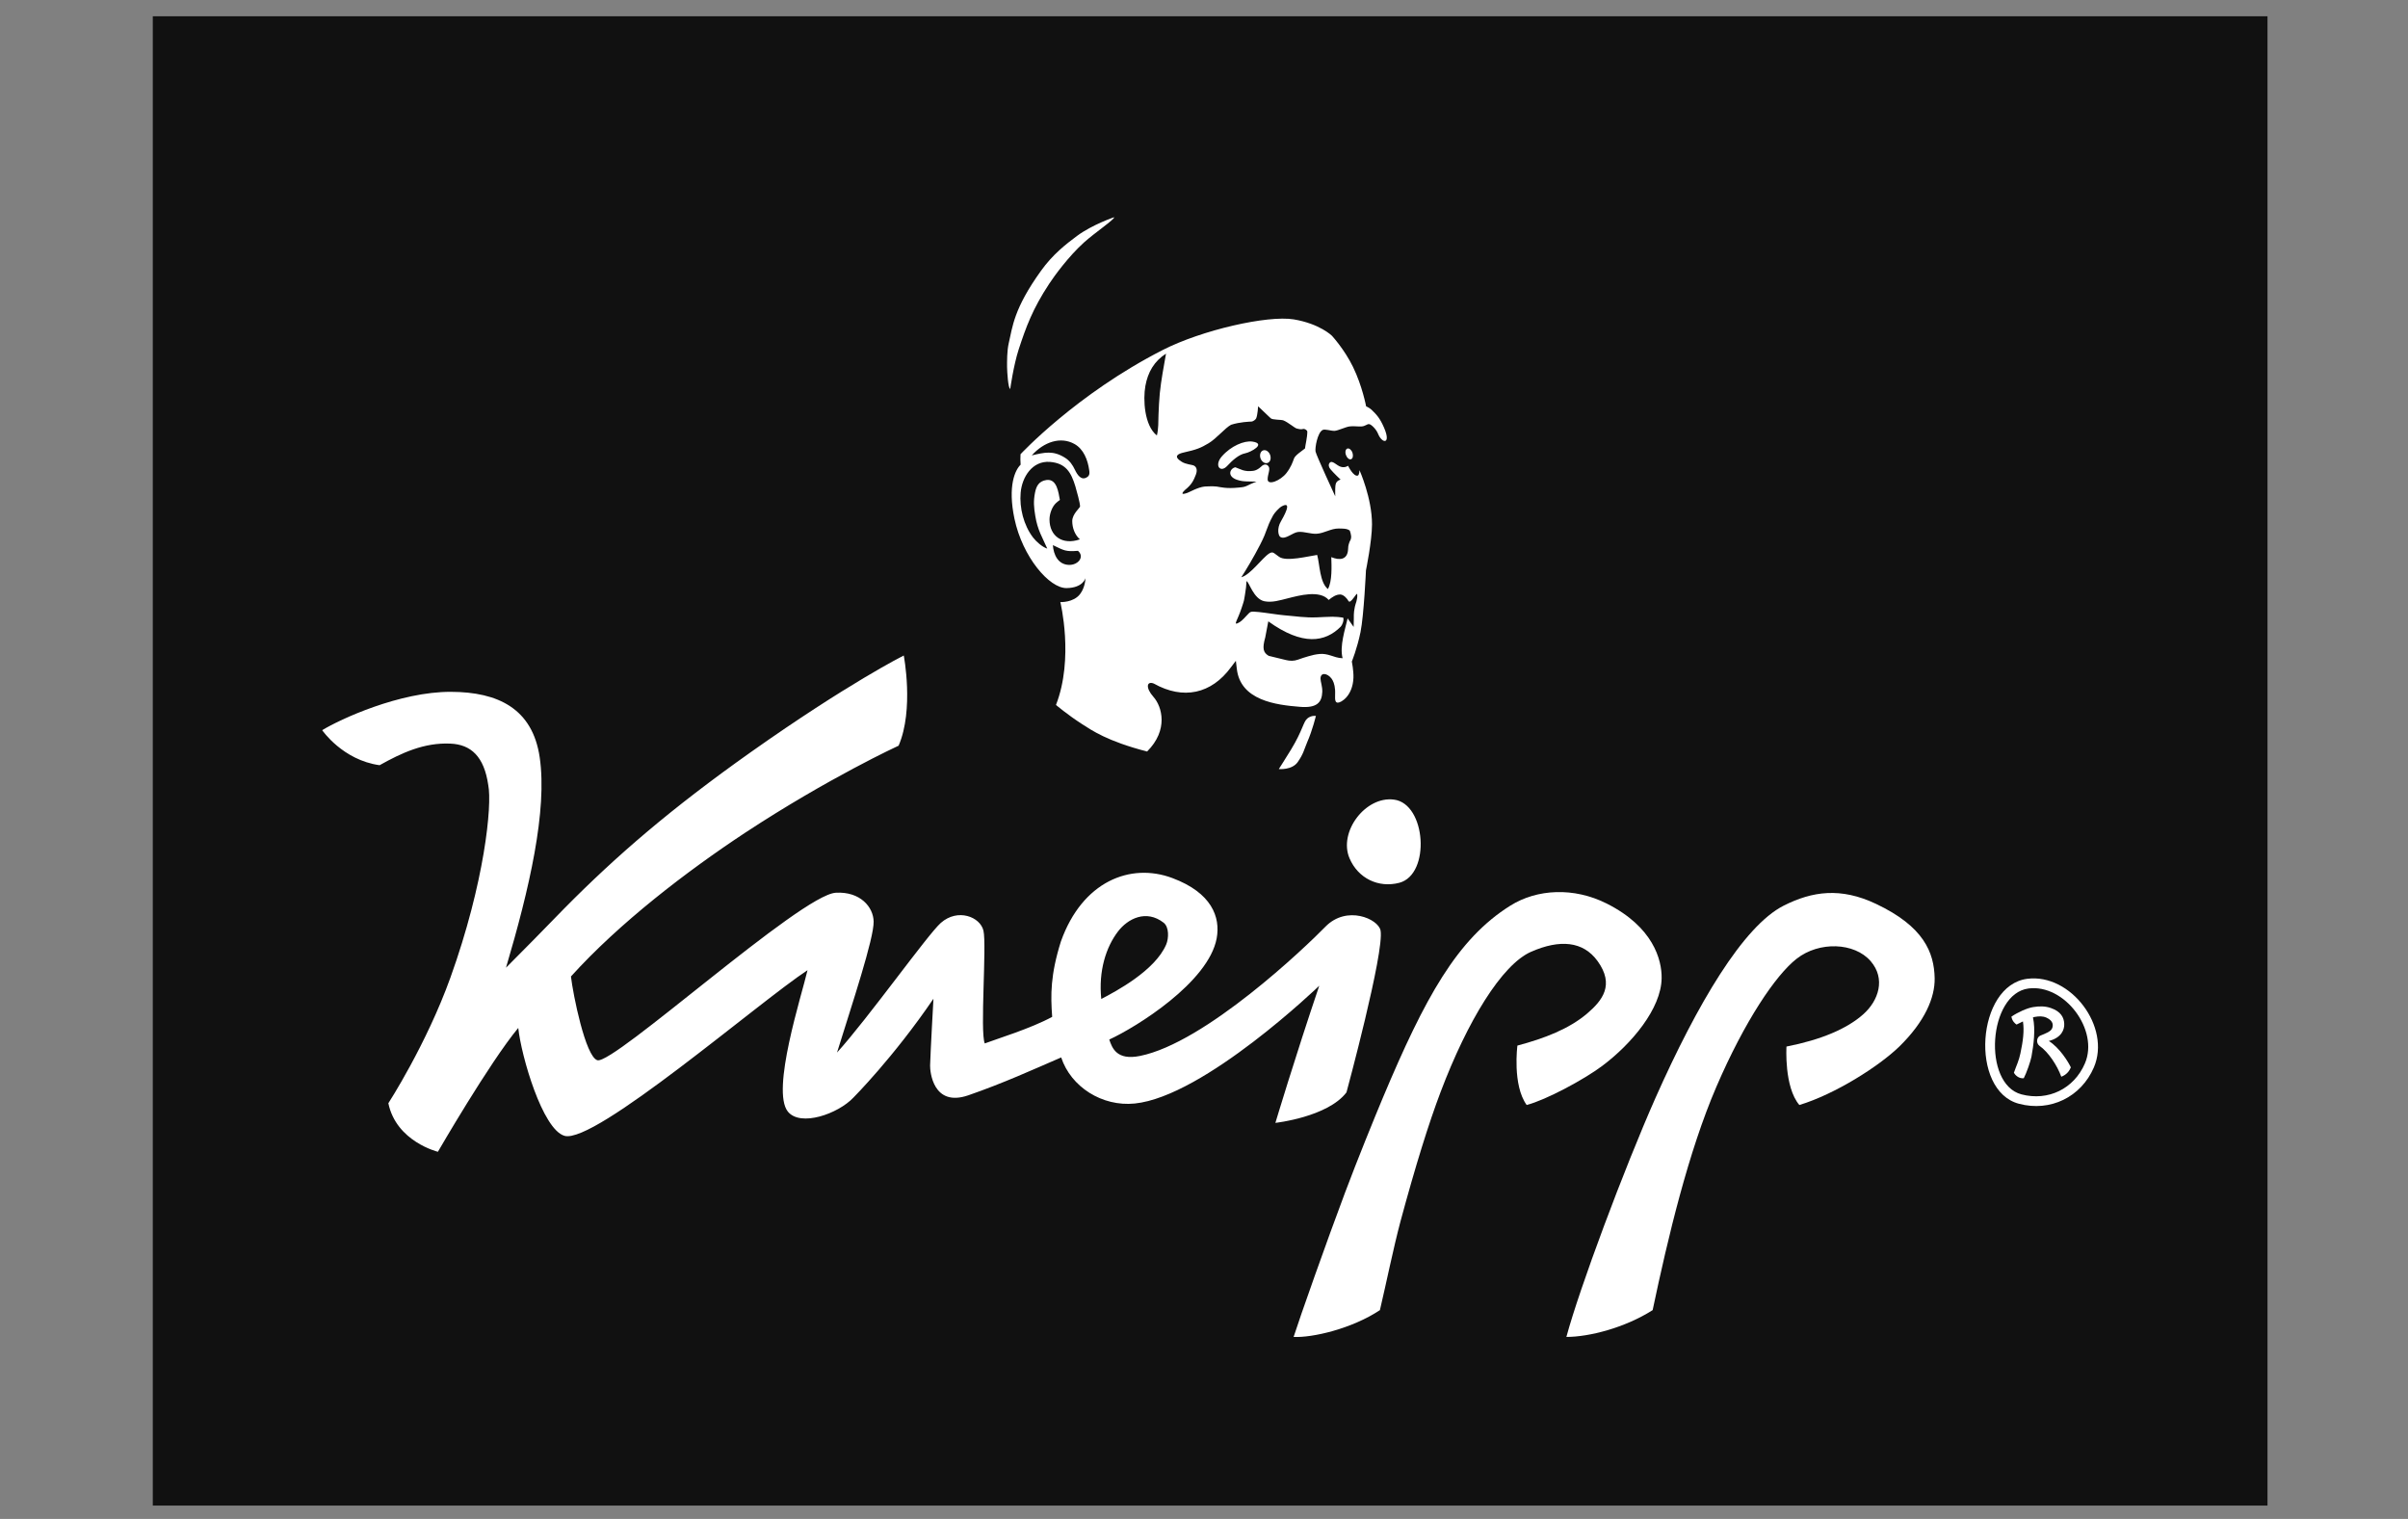 <?xml version="1.0" encoding="UTF-8"?> <svg xmlns="http://www.w3.org/2000/svg" xmlns:xlink="http://www.w3.org/1999/xlink" width="130px" height="82px" viewBox="0 0 130 82"><rect x="0" y="0" width="130" height="82" fill="#808080" stroke="none"/> <!-- Generator: Sketch 51.1 (57501) - http://www.bohemiancoding.com/sketch --> <title>Kneipp</title> <desc>Created with Sketch.</desc> <defs></defs> <g id="Kneipp" stroke="none" stroke-width="1" fill="none" fill-rule="evenodd"> <g id="Kneipp-Werke_Logo" transform="translate(8, 0)" fill-rule="nonzero"> <polygon id="path3043" fill="#111111" points="114.414 81.279 0.249 81.279 0.249 0.879 114.414 0.879"></polygon> <path d="M102.608,56.197 C103.201,56.573 103.666,57.336 103.799,57.623 C103.725,57.805 103.574,58.022 103.282,58.127 C103.061,57.514 102.585,56.795 102.106,56.46 C101.907,56.313 101.946,55.993 102.156,55.906 C102.285,55.853 102.426,55.798 102.54,55.738 C102.662,55.675 102.744,55.608 102.781,55.528 C102.86,55.356 102.855,55.111 102.492,54.943 C102.279,54.845 102.068,54.859 101.844,54.9 L101.753,54.924 C101.898,55.583 101.788,56.411 101.672,57.045 C101.624,57.295 101.403,57.934 101.256,58.208 C100.986,58.243 100.785,58.028 100.723,57.914 C100.8,57.693 100.866,57.537 100.926,57.377 C100.984,57.22 101.035,57.058 101.074,56.873 C101.213,56.225 101.292,55.647 101.212,55.143 L100.866,55.311 C100.786,55.255 100.63,55.132 100.59,54.883 C100.947,54.642 101.432,54.423 101.764,54.368 C102.096,54.316 102.399,54.307 102.726,54.421 C103.263,54.607 103.427,54.935 103.441,55.265 C103.459,55.577 103.298,56.011 102.639,56.19 L102.608,56.197 L102.608,56.197 Z M105.042,57.623 C104.352,59.227 102.688,60.036 100.998,59.588 C98.32,58.884 98.698,53.188 101.448,52.841 C103.799,52.543 105.977,55.444 105.042,57.623 Z M101.515,53.364 C99.339,53.64 99.013,58.519 101.131,59.08 C102.573,59.458 103.97,58.779 104.557,57.41 C105.335,55.608 103.459,53.115 101.515,53.364 Z" id="path3047" fill="#FFFFFF"></path> <path d="M65.079,33.846 C65.103,33.089 65.061,33.194 65.145,32.753 C65.175,32.592 65.299,32.368 65.272,32.082 C65.261,31.926 64.913,32.648 64.799,32.445 C64.73,32.318 64.551,32.108 64.364,32.094 C64.12,32.09 63.919,32.238 63.732,32.388 C63.25,31.835 62.126,32.15 61.52,32.302 C61.112,32.403 60.677,32.544 60.256,32.458 C59.661,32.326 59.442,31.411 59.295,31.373 C59.289,31.579 59.258,31.847 59.208,32.129 C59.147,32.458 59.196,32.326 59.03,32.822 C58.814,33.476 58.587,33.742 58.809,33.649 C58.972,33.579 59.086,33.47 59.308,33.227 C59.525,32.991 59.499,33.001 59.977,33.043 C60.25,33.068 61.045,33.194 61.316,33.215 C61.978,33.268 62.453,33.356 63.11,33.327 C63.38,33.32 63.625,33.295 63.936,33.295 C64.127,33.295 64.337,33.315 64.516,33.343 C64.571,33.492 64.457,33.757 64.381,33.831 C63.544,34.672 62.326,34.879 60.471,33.544 L60.307,34.408 C60.134,35.019 60.203,35.233 60.493,35.406 L61.421,35.632 C61.636,35.685 61.853,35.691 62.066,35.614 C62.262,35.546 62.453,35.478 62.646,35.426 C62.837,35.367 63.033,35.325 63.236,35.306 C63.446,35.285 63.639,35.325 63.828,35.384 C64.024,35.443 64.214,35.527 64.483,35.534 C64.311,34.889 64.62,33.972 64.753,33.383 M59.602,23.838 C60.399,23.95 59.514,24.416 59.226,24.471 C58.883,24.535 58.526,24.857 58.262,25.144 C57.885,25.56 57.531,25.133 57.964,24.637 C58.465,24.066 59.172,23.782 59.602,23.838 M58.72,35.674 L58.454,36.024 C57.399,37.461 55.881,37.794 54.292,36.903 C53.906,36.749 53.828,37.124 54.274,37.625 C54.737,38.147 55.093,39.408 53.928,40.571 C51.749,40.007 50.937,39.42 50.431,39.1 C49.618,38.578 49.009,38.056 49.009,38.056 C49.991,35.54 49.244,32.504 49.244,32.504 C49.244,32.504 49.946,32.539 50.305,32.077 C50.597,31.698 50.599,31.216 50.599,31.216 C50.599,31.216 50.471,31.733 49.587,31.748 C48.648,31.768 47.201,30.059 46.768,28.007 C46.389,26.213 46.815,25.358 47.1,25.087 C47.085,24.896 47.084,24.706 47.095,24.521 C47.095,24.521 50.105,21.277 54.769,18.896 C56.875,17.82 60.431,17.008 61.846,17.242 C63.257,17.479 63.907,18.127 63.907,18.127 C63.907,18.127 64.581,18.857 65.043,19.805 C65.548,20.84 65.752,21.936 65.752,21.936 C65.752,21.936 65.912,22 66.048,22.123 C66.328,22.395 66.497,22.574 66.722,23.092 C67.117,24.005 66.613,23.961 66.396,23.416 C66.294,23.159 66.017,22.899 65.909,22.896 C65.796,22.889 65.706,23.012 65.5,23.022 C65.294,23.034 65.061,22.99 64.851,23.022 C64.637,23.054 64.249,23.242 64.056,23.26 C63.864,23.271 63.527,23.144 63.401,23.214 C63.13,23.358 62.983,24.167 63.022,24.377 C63.062,24.585 64.085,26.793 64.085,26.793 C64.085,26.793 64.076,26.377 64.094,26.224 C64.109,26.071 64.169,25.956 64.374,25.891 C64.066,25.602 63.833,25.353 63.786,25.273 C63.754,25.227 63.693,25.087 63.786,24.984 C63.93,24.826 64.15,25.127 64.381,25.199 C64.62,25.273 64.777,25.144 64.777,25.144 C64.777,25.144 65.071,25.754 65.306,25.674 C65.386,25.642 65.395,25.383 65.395,25.383 C65.395,25.383 66.074,26.892 66.07,28.315 C66.067,29.22 65.744,30.788 65.744,30.788 C65.744,30.788 65.632,33.227 65.45,34.122 C65.268,35.012 64.981,35.713 64.981,35.713 C64.981,35.713 65.082,36.208 65.068,36.592 C65.027,37.573 64.403,37.933 64.227,37.933 C64.003,37.933 64.101,37.562 64.076,37.236 C64.052,36.921 63.965,36.739 63.884,36.632 C63.658,36.333 63.283,36.28 63.29,36.644 C63.296,36.819 63.393,37.054 63.386,37.349 C63.364,37.923 63.095,38.238 62.171,38.158 C60.913,38.056 58.956,37.825 58.77,36.094 L58.72,35.674 M64.872,28.647 C64.732,28.523 64.45,28.535 64.269,28.532 C63.853,28.528 63.489,28.791 63.082,28.815 C62.747,28.833 62.423,28.69 62.091,28.717 C61.779,28.745 61.404,29.145 61.13,28.994 C61.01,28.933 60.924,28.532 61.152,28.147 C61.264,27.949 61.821,27.001 61.201,27.332 C61.047,27.418 60.806,27.687 60.732,27.821 C60.32,28.581 60.457,28.574 60.033,29.399 C59.683,30.083 59.258,30.788 59.014,31.163 C59.518,31.026 60.143,30.112 60.53,29.873 C60.622,29.818 60.702,29.8 60.795,29.869 L61.054,30.059 C61.432,30.338 62.642,30.024 63.11,29.958 C63.253,30.488 63.246,31.439 63.688,31.8 C63.926,31.394 63.888,30.546 63.872,30.077 C64.318,30.261 64.753,30.233 64.779,29.643 C64.784,29.551 64.777,29.457 64.865,29.233 C64.998,29.032 64.939,28.856 64.872,28.647 M62.578,38.788 C62.799,38.604 63.04,38.651 63.04,38.651 C63.04,38.651 62.861,39.408 62.572,40.066 C62.399,40.477 62.374,40.69 62.059,41.142 C61.744,41.587 61.038,41.518 61.038,41.518 C61.038,41.518 61.373,41.002 61.706,40.454 C62.326,39.433 62.361,38.967 62.578,38.788 M49.219,26.991 C49.147,27.041 49.079,27.096 49.012,27.157 C48.794,27.355 48.659,27.748 48.659,28.042 C48.659,28.942 49.359,29.446 50.299,29.117 C50.024,28.875 49.887,28.493 49.887,28.129 C49.887,27.751 50.308,27.411 50.308,27.343 C50.316,27.17 50.115,26.458 50.056,26.259 C49.828,25.503 49.538,25.005 48.685,24.936 C47.732,24.861 47.174,25.755 47.102,26.598 C47.03,27.418 47.263,28.348 47.767,29.012 C47.934,29.233 48.269,29.534 48.539,29.617 C48.279,29.019 48.016,28.623 47.893,27.86 C47.815,27.394 47.785,27.069 47.876,26.602 C47.946,26.237 48.089,25.975 48.487,25.915 C49.066,25.828 49.143,26.595 49.219,26.991 M48.841,29.429 C48.878,29.95 49.121,30.482 49.718,30.497 C49.867,30.5 50.024,30.458 50.146,30.373 C50.373,30.217 50.44,29.945 50.198,29.737 C49.518,29.786 49.471,29.728 48.841,29.429 M47.702,24.585 C48.394,24.423 48.853,24.307 49.494,24.71 C49.75,24.868 49.907,25.1 50.035,25.369 C50.161,25.632 50.387,25.994 50.722,25.735 C50.837,25.642 50.822,25.499 50.801,25.372 C50.725,24.833 50.505,24.244 50.002,23.966 C49.259,23.554 48.36,23.851 47.702,24.585 M54.456,23.509 C54.546,23.152 54.533,22.759 54.544,22.388 C54.559,22 54.577,21.609 54.615,21.221 C54.687,20.507 54.827,19.801 54.949,19.092 C54.307,19.501 53.968,20.099 53.835,20.836 C53.705,21.558 53.772,22.973 54.456,23.509 M46.539,20.995 C46.426,20.988 46.37,20.042 46.368,19.805 C46.368,19.527 46.36,18.941 46.462,18.511 C46.664,17.652 46.724,16.671 48.2,14.619 C48.83,13.74 49.538,13.186 50.148,12.734 C50.978,12.121 52.147,11.727 52.147,11.727 C52.204,11.822 51.073,12.587 50.518,13.092 C49.673,13.856 48.909,14.914 48.643,15.319 C47.745,16.682 47.395,17.645 46.994,18.868 C46.714,19.737 46.539,20.995 46.539,20.995 M60.436,25.88 C60.439,26.224 61.126,25.956 61.454,25.534 C61.7,25.212 61.789,24.949 61.856,24.759 C61.919,24.577 62.287,24.346 62.453,24.209 C62.466,24.052 62.578,23.608 62.578,23.306 C62.578,23.222 62.425,23.133 62.35,23.159 C62.234,23.197 62.072,23.152 62.003,23.133 C61.891,23.103 61.544,22.8 61.292,22.698 C61.163,22.644 60.695,22.679 60.594,22.574 L59.921,21.933 C59.921,21.933 59.897,22.404 59.814,22.59 C59.789,22.644 59.667,22.752 59.557,22.759 C59.448,22.763 58.933,22.78 58.462,22.931 C58.137,23.103 57.669,23.679 57.25,23.928 C56.819,24.185 56.605,24.272 55.906,24.428 C55.633,24.489 55.294,24.62 55.8,24.931 C56.013,25.065 56.36,25.092 56.431,25.124 C56.654,25.215 56.623,25.468 56.562,25.621 C56.444,25.915 56.36,26.14 55.98,26.445 C55.883,26.537 55.658,26.767 56.104,26.607 C56.23,26.561 56.665,26.307 57.031,26.266 C57.031,26.266 57.458,26.237 57.684,26.266 C57.871,26.292 58.195,26.394 58.893,26.32 C59.135,26.298 59.198,26.285 59.366,26.204 C59.589,26.09 59.837,26 59.837,26 L59.317,25.989 C59.154,25.984 58.977,25.972 58.764,25.896 C58.221,25.7 58.411,25.28 58.693,25.227 C58.975,25.324 59.164,25.486 59.665,25.418 C59.906,25.387 60.127,25.152 60.127,25.152 C60.127,25.152 60.357,24.956 60.497,25.197 C60.585,25.346 60.431,25.632 60.436,25.88" id="path3049" fill="#FFFFFF"></path> <path d="M65.016,24.444 C65.068,24.602 65.035,24.759 64.939,24.791 C64.841,24.826 64.718,24.723 64.663,24.563 C64.606,24.406 64.641,24.248 64.74,24.215 C64.837,24.185 64.961,24.283 65.016,24.444" id="path3051" fill="#FFFFFF"></path> <path d="M60.571,24.563 C60.636,24.759 60.578,24.943 60.429,24.994 C60.287,25.039 60.117,24.931 60.051,24.742 C59.987,24.556 60.051,24.36 60.195,24.314 C60.336,24.265 60.504,24.374 60.571,24.563" id="path3053" fill="#FFFFFF"></path> <path d="M93.278,48.795 C95.858,50.015 96.418,51.415 96.446,52.813 C96.465,53.86 95.911,55.156 94.537,56.499 C93.441,57.563 91.073,59.069 89.141,59.654 C88.31,58.677 88.446,56.499 88.446,56.499 C90.302,56.134 91.707,55.547 92.597,54.752 C93.42,54.018 93.812,52.838 92.991,51.888 C92.111,50.873 90.207,50.808 88.994,51.759 C87.861,52.642 86.192,55.119 84.659,58.677 C83.153,62.175 82.052,66.783 81.221,70.728 C79.717,71.683 77.791,72.175 76.564,72.175 C77.268,69.555 79.678,63.101 81.381,59.255 C83.633,54.194 86.108,50.002 88.291,48.894 C89.843,48.109 91.381,47.895 93.278,48.795" id="path3055" fill="#FFFFFF"></path> <path d="M51.454,53.931 C52.232,53.524 54.353,52.405 54.958,50.992 C55.102,50.655 55.12,50.05 54.822,49.814 C53.877,49.079 52.881,49.598 52.357,50.286 C51.707,51.137 51.299,52.418 51.454,53.931 Z M18.359,42.379 C18.134,40.841 17.428,40.189 16.309,40.144 C14.901,40.083 13.699,40.634 12.494,41.31 C10.497,41.034 9.394,39.419 9.394,39.419 C10.368,38.823 13.586,37.338 16.346,37.349 C18.883,37.356 20.748,38.252 21.136,40.881 C21.557,43.752 20.577,47.993 19.317,52.242 C20.287,51.27 21.343,50.2 22.463,49.044 C25.282,46.19 28.235,43.647 32.532,40.606 C37.792,36.887 40.791,35.387 40.791,35.387 C40.791,35.387 41.355,38.305 40.513,40.256 C40.513,40.256 36.759,41.979 32.232,44.953 C29.063,47.044 25.429,49.831 22.824,52.715 C22.933,53.677 23.61,57.051 24.251,57.237 C25.132,57.486 35.235,48.3 37.122,48.195 C38.438,48.12 39.151,48.964 39.165,49.75 C39.184,50.663 38.004,54.197 37.188,56.823 C38.868,54.97 42.084,50.449 42.79,49.825 C43.709,49.012 44.924,49.501 45.094,50.245 C45.274,51.038 44.902,55.699 45.164,56.33 C45.823,56.081 47.638,55.528 48.804,54.896 C48.716,53.71 48.706,52.638 49.274,50.827 C50.427,47.587 53.022,46.552 55.292,47.402 C57.413,48.195 57.898,49.507 57.684,50.659 C57.241,53.034 53.341,55.454 51.886,56.12 C52.041,56.582 52.289,57.259 53.541,57.006 C57.07,56.298 62.483,51.13 63.551,50.032 C64.705,48.848 66.409,49.605 66.532,50.232 C66.749,51.386 64.692,58.972 64.692,58.972 C63.679,60.306 60.854,60.619 60.854,60.619 C60.854,60.619 61.898,57.132 63.222,53.216 C63.222,53.216 57.019,59.192 53.259,59.574 C51.501,59.752 49.814,58.677 49.29,57.086 C47.763,57.745 46.182,58.47 44.272,59.132 C42.363,59.787 42.207,57.836 42.213,57.521 C42.236,56.72 42.394,53.918 42.394,53.918 C40.231,57.093 38.072,59.255 38.072,59.255 C37.244,60.131 35.216,60.849 34.535,60.011 C33.614,58.871 35.28,53.739 35.596,52.376 C32.965,54.102 24.099,61.786 22.475,61.318 C21.287,60.976 20.138,57.006 19.979,55.493 C18.417,57.377 15.641,62.179 15.641,62.179 C15.641,62.179 13.397,61.636 12.966,59.559 C12.966,59.559 15.012,56.403 16.316,52.778 C18.155,47.658 18.578,43.468 18.359,42.379 Z M67.548,47.657 C66.42,47.953 65.32,47.419 64.858,46.34 C64.245,44.922 65.713,42.966 67.254,43.167 C68.994,43.384 69.246,47.205 67.548,47.657 Z" id="path3057" fill="#FFFFFF"></path> <path d="M78.74,48.778 C81.248,50.039 81.723,51.813 81.706,52.813 C81.682,54.455 80.088,56.353 78.498,57.544 C77.52,58.276 75.482,59.374 74.42,59.654 C73.64,58.575 73.92,56.446 73.92,56.446 C75.396,56.055 76.708,55.542 77.678,54.722 C78.519,54.006 79.171,53.167 78.251,51.888 C77.465,50.801 76.207,50.705 74.662,51.38 C73.075,52.076 71.222,55.125 69.778,58.939 C69.132,60.642 68.425,62.913 67.607,65.938 C67.226,67.371 66.83,69.318 66.497,70.728 C64.966,71.743 62.837,72.225 61.838,72.175 C62.138,71.222 63.667,66.898 64.613,64.388 C65.285,62.597 66.199,60.352 66.659,59.255 C68.928,53.86 70.663,50.69 73.541,48.89 C74.987,47.986 76.97,47.888 78.74,48.778" id="path3059" fill="#FFFFFF"></path> </g> </g> </svg> 
